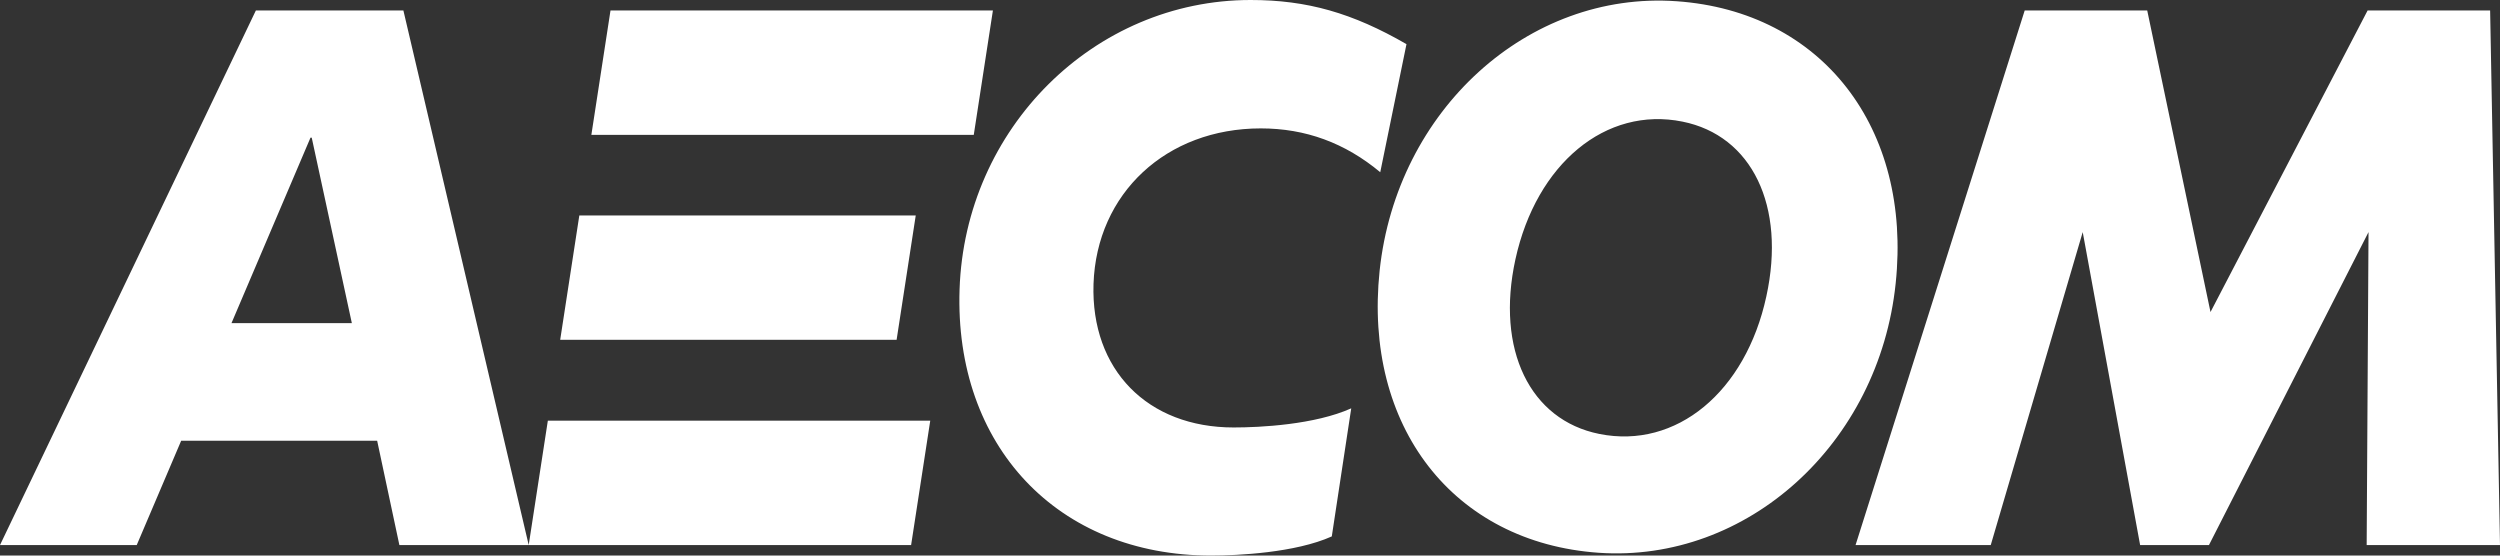 <?xml version="1.0" encoding="utf-8"?>
<!-- Generator: Adobe Illustrator 25.2.1, SVG Export Plug-In . SVG Version: 6.00 Build 0)  -->
<svg version="1.1" id="Layer_1" xmlns="http://www.w3.org/2000/svg" xmlns:xlink="http://www.w3.org/1999/xlink" x="0px" y="0px"
	 viewBox="0 0 81 18" style="enable-background:new 0 0 81 18;" xml:space="preserve">
<rect x="0" y="0" width="81" height="18" fill="#333333" stroke="none"/>
<style type="text/css">
	.st0{fill:#FFFFFF;}
</style>
<g>
	<path class="st0" d="M76.68,17.66l0.06-10.14l-5.17,10.14h-2.23L67.48,7.52L64.5,17.66h-4.38l5.48-17.32h3.97l2.05,9.77l5.09-9.77
		h3.97L81,17.66H76.68z M57.23,9.6c0.64-2.93-0.47-5.21-2.72-5.66c-2.48-0.5-4.73,1.36-5.41,4.46c-0.64,2.93,0.47,5.21,2.72,5.66
		C54.31,14.56,56.56,12.7,57.23,9.6 M54.32,0.04c4.71,0.33,7.63,4.1,7.1,9.14c-0.54,5.2-4.81,9.06-9.62,8.73
		c-4.72-0.33-7.63-4.1-7.1-9.14C45.25,3.57,49.51-0.3,54.32,0.04 M43.15,17.38C41.97,17.91,40.1,18,39.24,18
		c-4.98,0-8.32-3.56-8.15-8.62C31.26,4.16,35.45,0,40.52,0c1.83,0,3.3,0.42,5.05,1.43l-0.85,4.15c-1.14-0.95-2.42-1.42-3.87-1.42
		c-3.06,0-5.32,2.1-5.42,5.04c-0.09,2.78,1.75,4.65,4.54,4.65c0.86,0,2.63-0.09,3.81-0.62L43.15,17.38z M29.05,11.01h-10.9
		l0.62-4.03h10.9L29.05,11.01z M31.55,4.37H19.16l0.62-4.03h12.39L31.55,4.37z M30.14,13.63H17.75l-0.62,4.03h12.39L30.14,13.63z
		 M7.5,10.47l2.56-6.01h0.04l1.3,6.01H7.5z M12.94,17.66h4.19L13.07,0.34H8.29L0,17.66h4.43l1.44-3.38h6.35L12.94,17.66z"/>
</g>
</svg>
